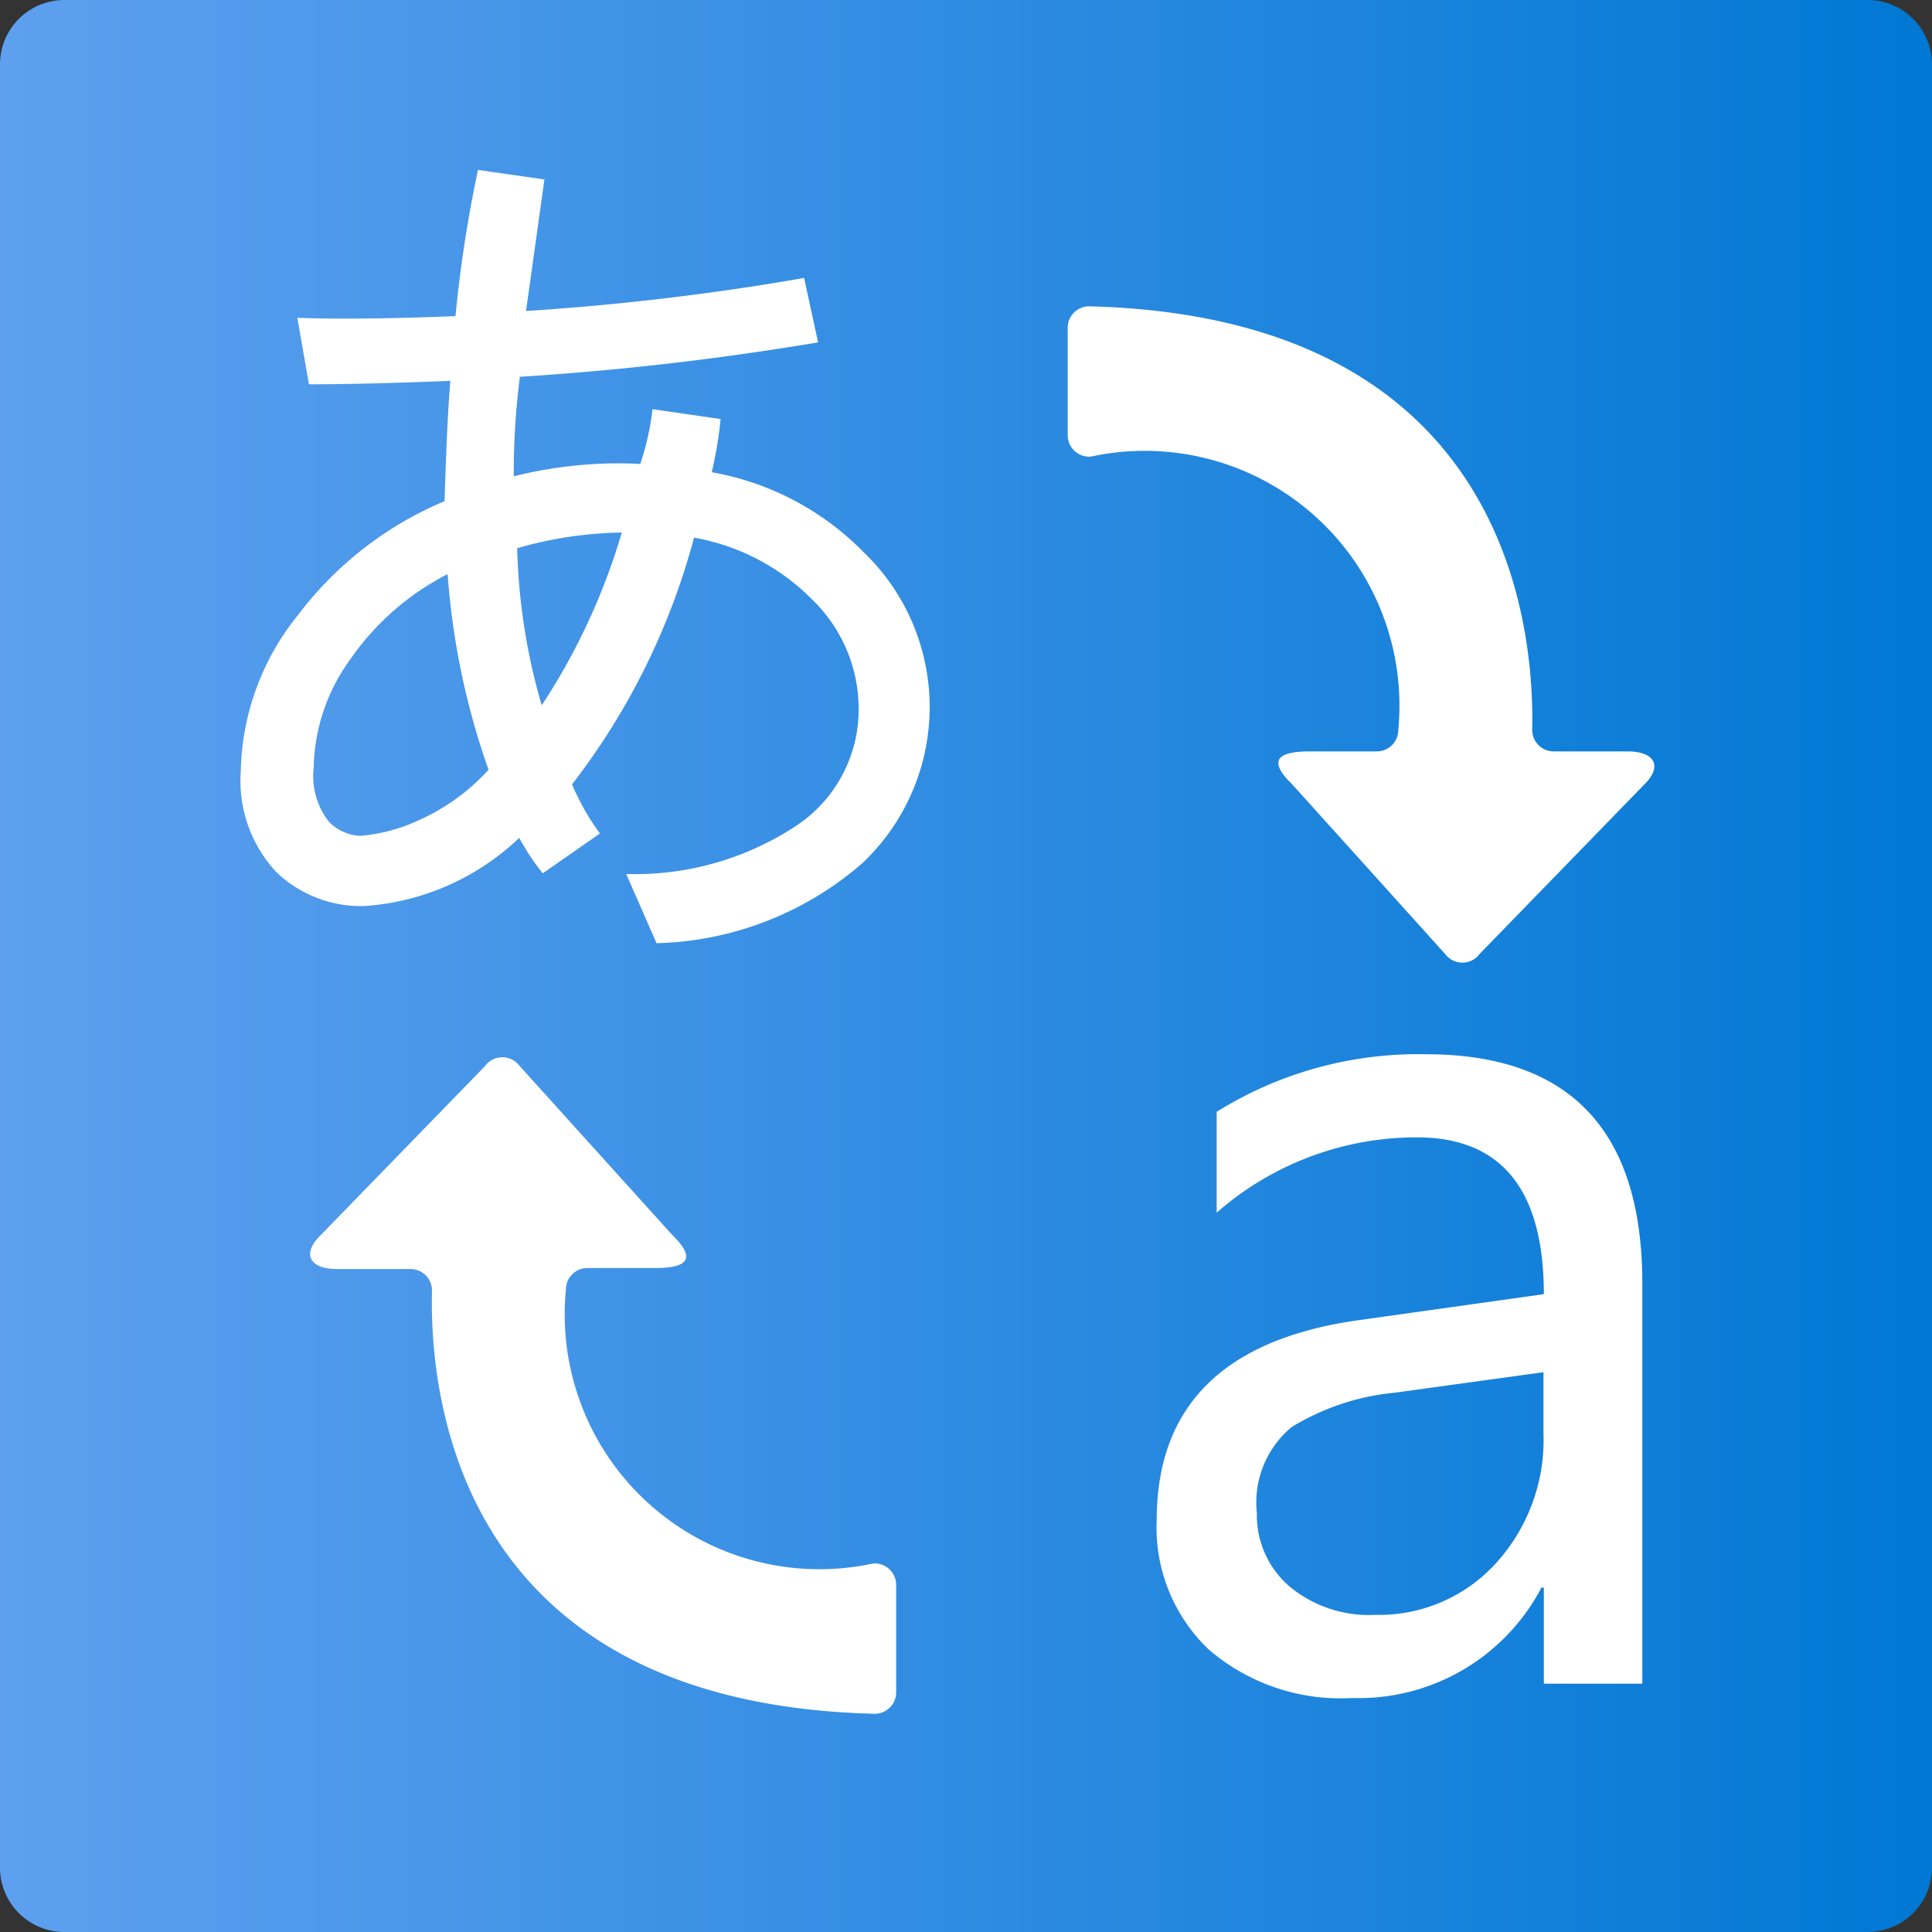 <?xml version="1.0" encoding="UTF-8" standalone="no"?>
<!-- Generated by Microsoft Visio, SVG Export Cognitive Services Text Translator.svg Page-1 -->

<svg
   xmlns:dc="http://purl.org/dc/elements/1.1/"
   xmlns:cc="http://creativecommons.org/ns#"
   xmlns:rdf="http://www.w3.org/1999/02/22-rdf-syntax-ns#"
   xmlns:svg="http://www.w3.org/2000/svg"
   xmlns="http://www.w3.org/2000/svg"
   xmlns:sodipodi="http://sodipodi.sourceforge.net/DTD/sodipodi-0.dtd"
   xmlns:inkscape="http://www.inkscape.org/namespaces/inkscape"
   width="56.69"
   height="56.69"
   viewBox="0 0 56.69 56.69"
   xml:space="preserve"
   class="st5"
   version="1.1"
   id="svg55"
   sodipodi:docname="Cognitive Services Text Translator.svg"
   style="font-size:12px;overflow:visible;color-interpolation-filters:sRGB;fill:none;fill-rule:evenodd;stroke-linecap:square;stroke-miterlimit:3"
   inkscape:version="0.92.5 (2060ec1f9f, 2020-04-08)"><rect x="0" y="0" width="56.69" height="56.69" fill="#333333" stroke="none"/><sodipodi:namedview
   pagecolor="#ffffff"
   bordercolor="#666666"
   borderopacity="1"
   objecttolerance="10"
   gridtolerance="10"
   guidetolerance="10"
   inkscape:pageopacity="0"
   inkscape:pageshadow="2"
   inkscape:window-width="640"
   inkscape:window-height="480"
   id="namedview57"
   showgrid="false"
   inkscape:zoom="2.0905491"
   inkscape:cx="28.3467"
   inkscape:cy="22.4298"
   inkscape:window-x="0"
   inkscape:window-y="0"
   inkscape:window-maximized="0"
   inkscape:current-layer="svg55" />
	<style
   type="text/css"
   id="style2">
	<![CDATA[
		.st1 {fill:url(#grad0-6);stroke:none;stroke-linecap:butt;stroke-width:22.18}
		.st2 {fill:#ffffff;stroke:none;stroke-linecap:butt;stroke-width:22.18}
		.st3 {fill:url(#grad0-12);stroke:none;stroke-linecap:butt;stroke-width:22.18}
		.st4 {fill:url(#grad0-16);stroke:none;stroke-linecap:butt;stroke-width:22.18}
		.st5 {fill:none;fill-rule:evenodd;font-size:12px;overflow:visible;stroke-linecap:square;stroke-miterlimit:3}
	]]>
	</style>

	<defs
   id="Patterns_And_Gradients">
		<linearGradient
   id="grad0-6"
   x1="-9.552185e-09"
   y1="56.2"
   x2="56.69"
   y2="56.2"
   gradientUnits="userSpaceOnUse">
			<stop
   offset="0"
   stop-color="#5ea0ef"
   stop-opacity="1"
   id="stop4" />
			<stop
   offset="1"
   stop-color="#0078d4"
   stop-opacity="1"
   id="stop6" />
		</linearGradient>
		<linearGradient
   id="grad0-12"
   x1="-3.4232682e-06"
   y1="88.521"
   x2="18.207"
   y2="88.521"
   gradientTransform="scale(0.945,1.058)"
   gradientUnits="userSpaceOnUse">
			<stop
   offset="0"
   stop-color="#ffffff"
   stop-opacity="1"
   id="stop9" />
			<stop
   offset="1"
   stop-color="#ffffff"
   stop-opacity="1"
   id="stop11" />
		</linearGradient>
		<linearGradient
   id="grad0-16"
   x1="0.247"
   y1="88.458"
   x2="18.448"
   y2="88.458"
   gradientTransform="scale(0.945,1.058)"
   gradientUnits="userSpaceOnUse">
			<stop
   offset="0"
   stop-color="#ffffff"
   stop-opacity="1"
   id="stop14" />
			<stop
   offset="1"
   stop-color="#ffffff"
   stop-opacity="1"
   id="stop16" />
		</linearGradient>
	</defs>
	<g
   id="g53"
   transform="translate(-22.18,-22.184)">
		<title
   id="title20">Page-1</title>
		<g
   id="group6676-1"
   transform="translate(22.18,-34.016)">
			<title
   id="title22">Cognitive Services Text Translator</title>
			<g
   id="group6677-2">
				<title
   id="title24">g12</title>
				<g
   id="shape6678-3">
					<title
   id="title26">rect2</title>
					<path
   d="m 0,111 a 1.89,1.89 -180 0 0 1.89,1.89 H 54.8 A 1.89,1.89 -180 0 0 56.69,111 V 58.09 A 1.89,1.89 -180 0 0 54.8,56.2 H 1.89 A 1.89,1.89 -180 0 0 0,58.09 Z"
   class="st1"
   id="path28"
   inkscape:connector-curvature="0"
   style="fill:url(#grad0-6);stroke:none;stroke-width:22.18;stroke-linecap:butt" />
				</g>
				<g
   id="shape6679-7"
   transform="translate(33.94,-6.866)">
					<title
   id="title31">path4</title>
					<path
   d="m 7.89,94 a 11.178,11.178 -180 0 0 -6.13,1.69 v 2.96 a 8.879,8.879 0 0 1 5.88,-2.21 c 2.48,0 3.72,1.54 3.72,4.6 L 5.95,101.8 C 1.98,102.35 0,104.31 0,107.68 a 4.939,4.939 -180 0 0 1.52,3.78 5.928,5.928 -180 0 0 4.22,1.43 6.05,6.05 -180 0 0 5.55,-3.24 h 0.07 v 2.82 h 2.89 V 100.73 C 14.25,96.24 12.13,94 7.89,94 Z m 3.46,11.13 a 5.373,5.373 0 0 1 -1.4,3.81 4.63,4.63 0 0 1 -3.54,1.51 3.638,3.638 0 0 1 -2.52,-0.84 2.753,2.753 0 0 1 -0.95,-2.15 2.876,2.876 0 0 1 1.02,-2.52 7.077,7.077 0 0 1 3.04,-1.01 l 4.35,-0.6 z"
   class="st2"
   id="path33"
   inkscape:connector-curvature="0"
   style="fill:#ffffff;stroke:none;stroke-width:22.18;stroke-linecap:butt" />
				</g>
				<g
   id="shape6680-9"
   transform="translate(31.329,-28.442)">
					<title
   id="title36">path6</title>
					<path
   d="m 12.08,112.64 4.84,-4.98 c 0.53,-0.52 0.33,-0.97 -0.5,-0.97 h -2.16 a 0.63,0.63 0 0 1 -0.63,-0.63 C 13.7,102.85 12.8,93.94 0.63,93.63 A 0.63,0.63 -180 0 0 7.9e-5,94.26 L 0,97.41 A 0.63,0.63 -180 0 0 0.68,98.04 7.474,7.474 0 0 1 9.7,106.06 0.63,0.63 0 0 1 9.07,106.69 L 7.1,106.69 c -1.02,0 -1.19,0.31 -0.51,0.97 l 4.49,4.98 a 0.63,0.63 -180 0 0 1.002,0 z"
   class="st3"
   id="path38"
   inkscape:connector-curvature="0"
   style="fill:url(#grad0-12);stroke:none;stroke-width:22.18;stroke-linecap:butt" />
				</g>
				<g
   id="shape6681-13"
   transform="translate(8.866,-6.403)">
					<title
   id="title41">path8</title>
					<path
   d="M 5.37,93.88 0.53,98.86 C 0,99.38 0.19,99.84 1.03,99.84 h 2.15 a 0.63,0.63 0 0 1 0.63,0.63 C 3.73,103.68 4.63,112.59 16.8,112.89 a 0.63,0.63 -180 0 0 0.63,-0.63 L 17.43,109.11 A 0.63,0.63 -180 0 0 16.753,108.48 7.474,7.474 0 0 1 7.74,100.44 0.63,0.63 0 0 1 8.37,99.81 L 10.36,99.81 c 1.01,0 1.18,-0.31 0.5,-0.97 L 6.38,93.88 a 0.63,0.63 -180 0 0 -1.011,0 z"
   class="st4"
   id="path43"
   inkscape:connector-curvature="0"
   style="fill:url(#grad0-16);stroke:none;stroke-width:22.18;stroke-linecap:butt" />
				</g>
				<g
   id="shape6682-17"
   transform="translate(7.065,-29.014)">
					<title
   id="title46">path10</title>
					<path
   d="m 13.82,99.07 a 8.252,8.252 0 0 1 4.46,2.35 6.299,6.299 0 0 1 -0.05,9.13 9.562,9.562 0 0 1 -6.03,2.34 l -0.89,-2.03 a 8.602,8.602 -180 0 0 5.04,-1.45 4.094,4.094 -180 0 0 1.78,-3.39 4.466,4.466 -180 0 0 -1.38,-3.23 6.444,6.444 -180 0 0 -3.45,-1.8 20.431,20.431 0 0 1 -3.58,7.24 6.945,6.945 -180 0 0 0.82,1.44 l -1.68,1.17 a 6.995,6.995 0 0 1 -0.69,-1.04 7.285,7.285 0 0 1 -4.55,2 3.587,3.587 0 0 1 -2.58,-1 3.924,3.924 0 0 1 -1.04,-2.95 7.506,7.506 0 0 1 1.68,-4.59 10.447,10.447 0 0 1 4.3,-3.34 C 6.03,98.24 6.09,97.06 6.15,96.39 4.4,96.46 3.01,96.49 2,96.49 L 1.66,94.54 C 2.75,94.58 4.3,94.57 6.3,94.49 A 38.268,38.268 0 0 1 6.96,90.2 l 1.95,0.28 -0.54,3.86 a 76,76 -180 0 0 8.16,-0.97 l 0.41,1.89 a 85.077,85.077 0 0 1 -8.75,1.01 22.186,22.186 -180 0 0 -0.18,2.92 12.781,12.781 0 0 1 2.94,-0.38 c 0.26,0 0.51,0 0.77,0.02 a 7.559,7.559 -180 0 0 0.36,-1.61 l 2,0.29 a 11.943,11.943 0 0 1 -0.26,1.56 z m -6.55,8.73 a 21.89,21.89 0 0 1 -1.2,-5.74 7.773,7.773 -180 0 0 -2.87,2.52 5.546,5.546 -180 0 0 -1.06,3.15 2.167,2.167 -180 0 0 0.45,1.6 1.367,1.367 -180 0 0 0.92,0.41 5.039,5.039 -180 0 0 1.65,-0.43 6.148,6.148 -180 0 0 2.11,-1.51 z m 3.91,-6.96 a 11.653,11.653 -180 0 0 -3.07,0.46 18.053,18.053 -180 0 0 0.72,4.61 18.898,18.898 -180 0 0 2.35,-5.07 z"
   class="st2"
   id="path48"
   inkscape:connector-curvature="0"
   style="fill:#ffffff;stroke:none;stroke-width:22.18;stroke-linecap:butt" />
				</g>
			</g>
		</g>
	</g>
</svg>